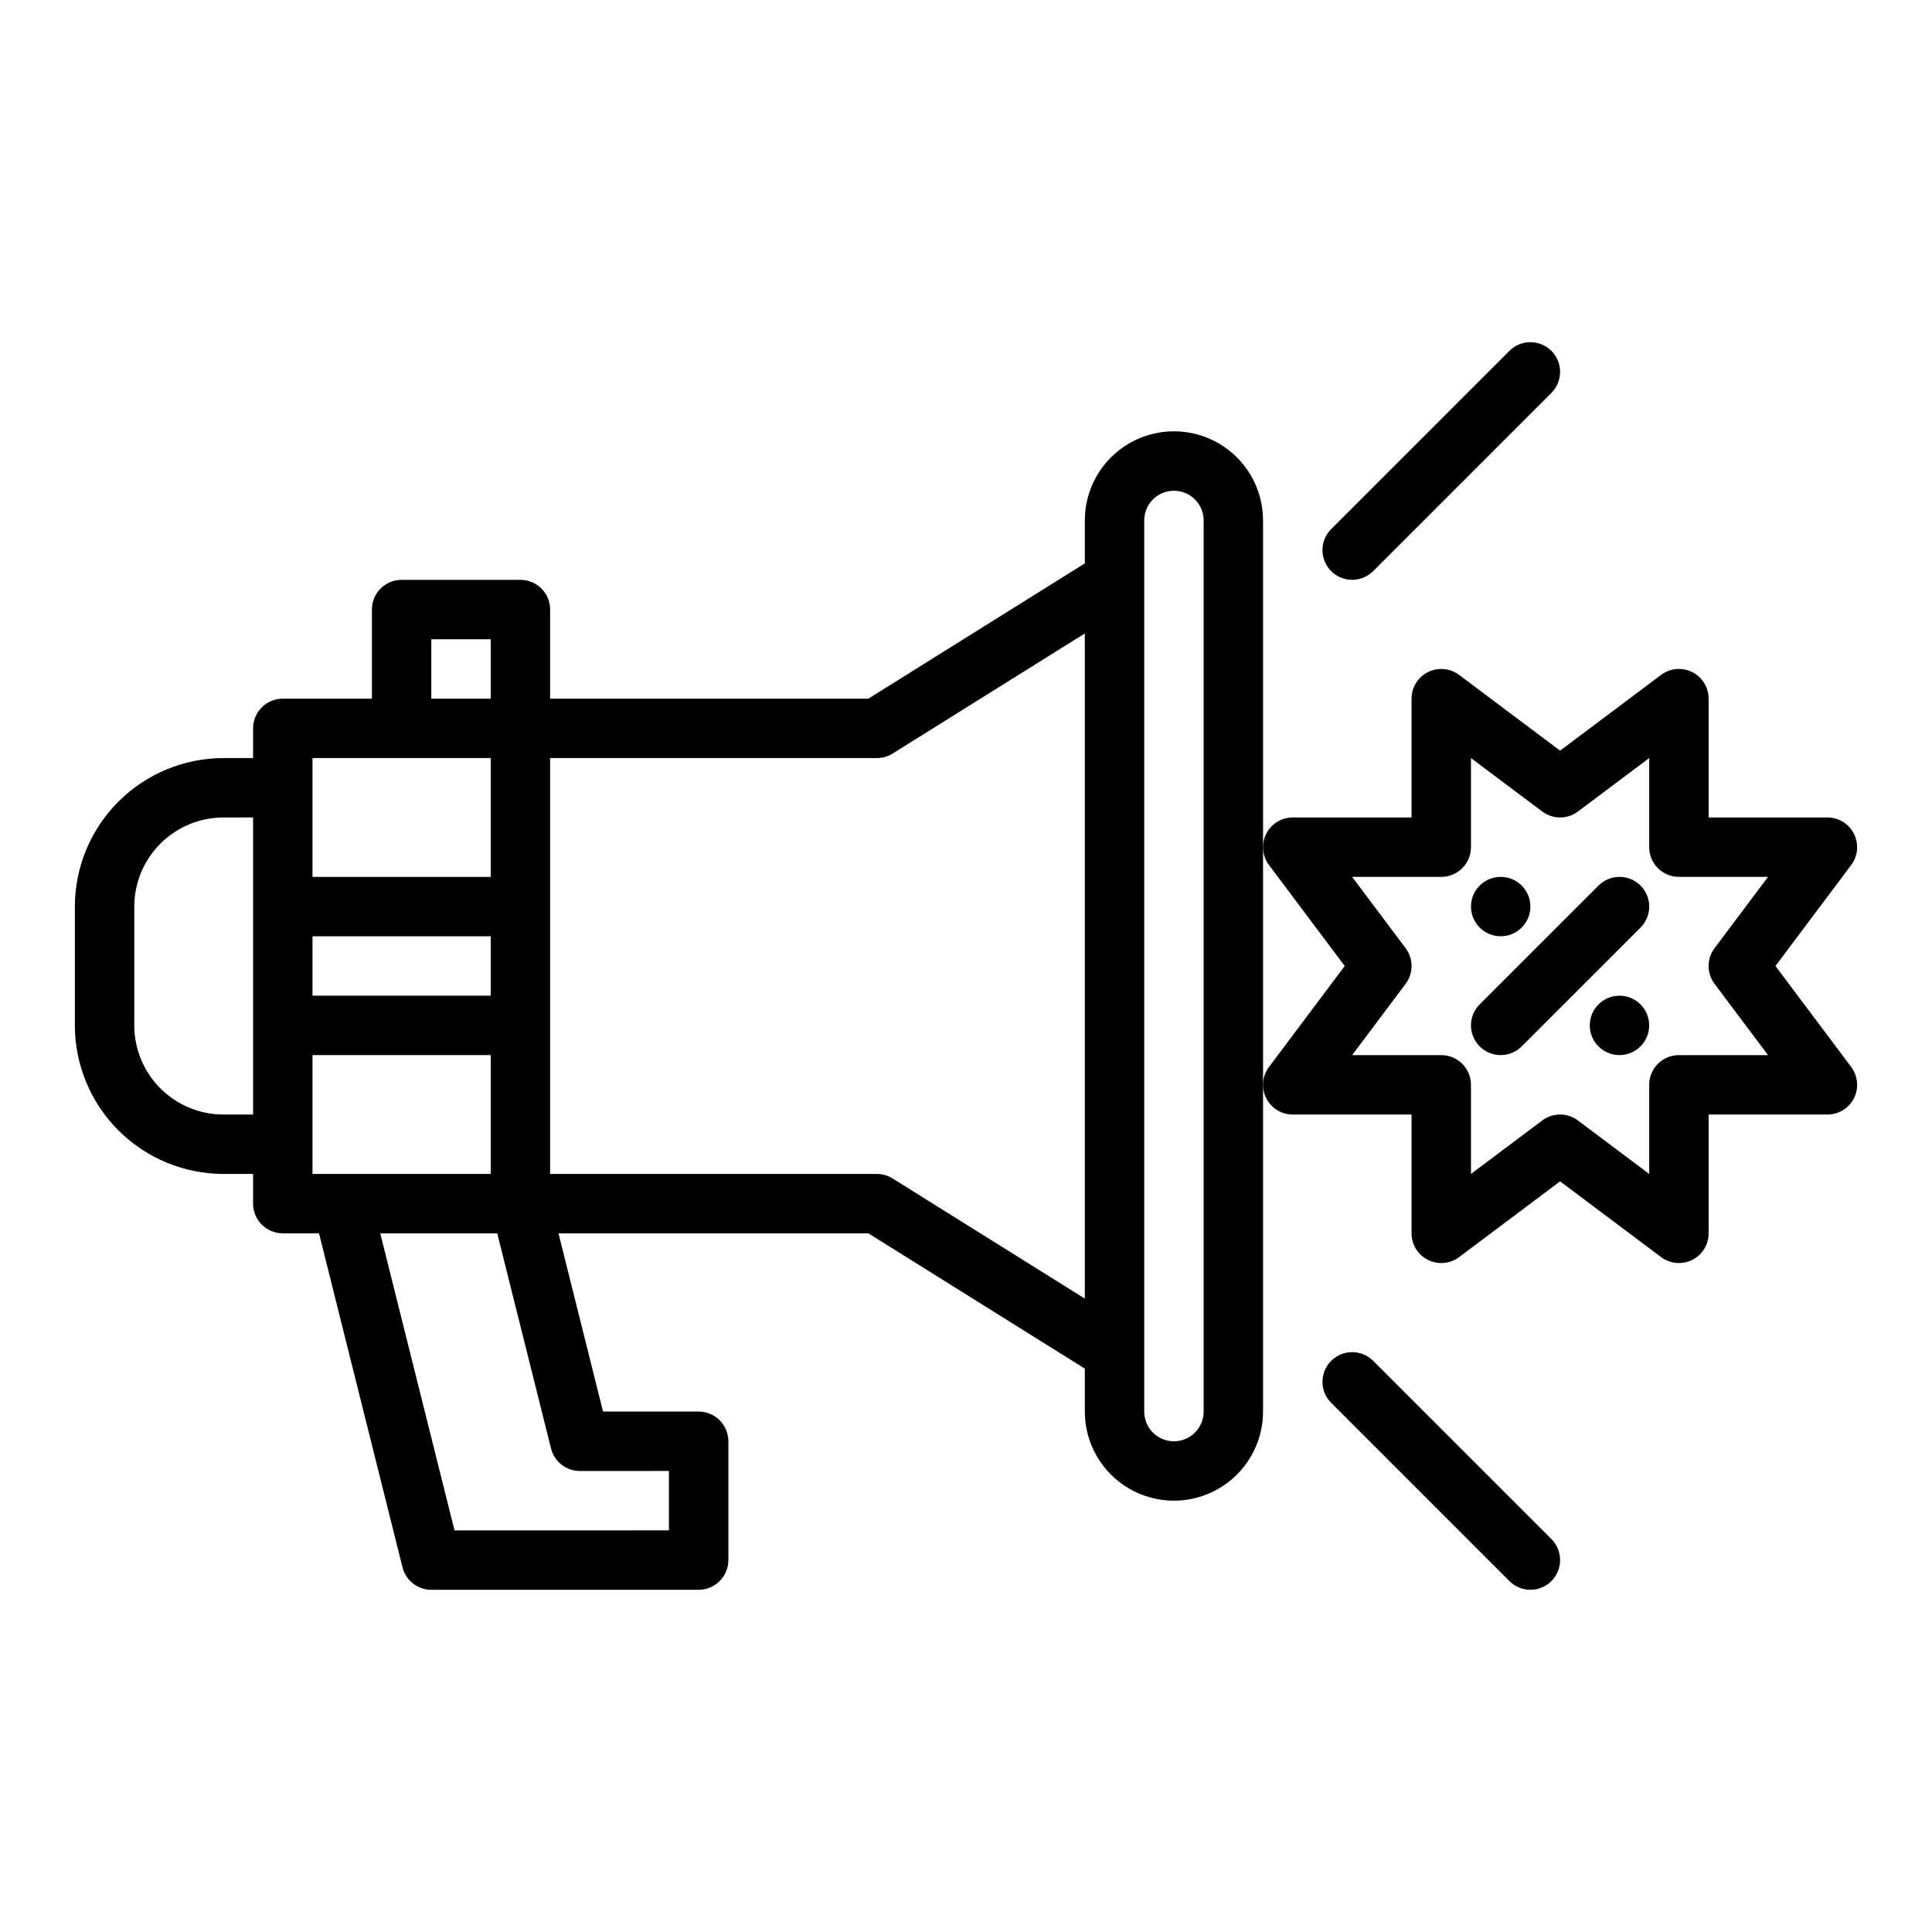 <?xml version="1.0" encoding="UTF-8"?>
<!-- The Best Svg Icon site in the world: iconSvg.co, Visit us! https://iconsvg.co -->
<svg fill="#000000" width="800px" height="800px" version="1.1" viewBox="144 144 512 512" xmlns="http://www.w3.org/2000/svg">
 <g>
  <path d="m203.2 455.1h7.871v7.875c0 2.086 0.828 4.09 2.305 5.566 1.477 1.473 3.481 2.305 5.566 2.305h9.598l22.125 88.5c0.879 3.504 4.027 5.965 7.637 5.965h70.848c2.09 0 4.094-0.832 5.566-2.309 1.477-1.477 2.309-3.477 2.309-5.566v-31.488c0-2.086-0.832-4.09-2.309-5.566-1.473-1.473-3.477-2.305-5.566-2.305h-25.34l-11.809-47.23h82.125l57.363 35.852v11.379c0 8.438 4.5 16.234 11.805 20.453 7.309 4.219 16.312 4.219 23.617 0 7.309-4.219 11.809-12.016 11.809-20.453v-236.16c0-8.438-4.5-16.234-11.809-20.453-7.305-4.219-16.309-4.219-23.617 0-7.305 4.219-11.805 12.016-11.805 20.453v11.383l-57.363 35.848h-84.336v-23.613c0-2.09-0.828-4.09-2.305-5.566s-3.477-2.305-5.566-2.305h-31.488c-4.348 0-7.871 3.523-7.871 7.871v23.617l-23.617-0.004c-4.348 0-7.871 3.527-7.871 7.875v7.871h-7.871c-10.438 0.012-20.441 4.164-27.82 11.543s-11.531 17.383-11.543 27.816v31.488c0.012 10.438 4.164 20.441 11.543 27.82s17.383 11.527 27.82 11.539zm70.848-47.23h-47.234v-15.746h47.23zm-47.234 15.742h47.23v31.488h-47.23zm94.465 110.21v15.742l-56.828 0.004-19.68-78.719h31.004l14.254 57.012h-0.004c0.879 3.504 4.027 5.965 7.641 5.965zm125.95-251.9c0-4.348 3.523-7.871 7.871-7.871 4.348 0 7.875 3.523 7.875 7.871v236.16c0 4.348-3.527 7.871-7.875 7.871-4.348 0-7.871-3.523-7.871-7.871zm-70.848 62.977c1.477 0 2.922-0.414 4.172-1.195l50.934-31.832v176.27l-50.934-31.832c-1.25-0.785-2.695-1.199-4.172-1.199h-86.594v-110.21zm-118.08-31.488h15.742v15.742h-15.742zm15.742 31.488v31.488h-47.23v-31.488zm-94.461 39.359c0.008-6.262 2.496-12.262 6.926-16.691 4.426-4.426 10.43-6.918 16.691-6.926h7.871v78.719l-7.871 0.004c-6.262-0.008-12.266-2.5-16.691-6.926-4.43-4.426-6.918-10.43-6.926-16.691z"/>
  <path d="m502.34 297.66c2.086 0 4.09-0.828 5.566-2.309l47.23-47.23c3.074-3.074 3.074-8.059 0-11.133-3.074-3.074-8.059-3.074-11.133 0l-47.23 47.23c-2.254 2.254-2.926 5.637-1.707 8.578 1.219 2.945 4.09 4.863 7.273 4.863z"/>
  <path d="m549.57 565.31c3.184 0 6.055-1.918 7.273-4.859s0.547-6.328-1.707-8.582l-47.23-47.23c-3.074-3.074-8.059-3.074-11.133 0s-3.074 8.059 0 11.133l47.23 47.23c1.477 1.48 3.481 2.309 5.566 2.309z"/>
  <path d="m479.55 435.01c1.332 2.668 4.059 4.352 7.039 4.352h31.488v31.488c0 2.981 1.684 5.707 4.352 7.039 2.668 1.336 5.859 1.047 8.246-0.742l26.762-20.074 26.766 20.074c2.387 1.789 5.578 2.078 8.246 0.742 2.664-1.332 4.352-4.059 4.352-7.039v-31.488h31.488c2.981 0 5.707-1.684 7.039-4.352 1.332-2.668 1.047-5.859-0.742-8.246l-20.074-26.762 20.074-26.766c1.789-2.387 2.074-5.578 0.742-8.246-1.332-2.664-4.059-4.352-7.039-4.352h-31.488v-31.488c0-2.981-1.688-5.707-4.352-7.039-2.668-1.332-5.859-1.047-8.246 0.742l-26.766 20.074-26.766-20.074h0.004c-2.387-1.789-5.578-2.074-8.246-0.742-2.668 1.332-4.352 4.059-4.352 7.039v31.488h-31.488c-2.981 0-5.707 1.688-7.039 4.352-1.336 2.668-1.047 5.859 0.742 8.246l20.074 26.766-20.074 26.766v-0.004c-1.789 2.387-2.078 5.578-0.742 8.246zm36.953-39.734-14.168-18.891h23.617-0.004c2.09 0 4.09-0.828 5.566-2.305s2.309-3.481 2.309-5.566v-23.617l18.895 14.168h-0.004c2.801 2.102 6.648 2.102 9.449 0l18.891-14.168v23.617c0 2.086 0.828 4.09 2.305 5.566s3.481 2.305 5.566 2.305h23.617l-14.168 18.895v-0.004c-2.102 2.801-2.102 6.648 0 9.449l14.168 18.891h-23.617c-4.348 0-7.871 3.527-7.871 7.875v23.617l-18.895-14.168 0.004-0.004c-2.801-2.102-6.648-2.102-9.449 0l-18.891 14.168v-23.613c0-2.09-0.832-4.09-2.309-5.566s-3.477-2.309-5.566-2.309h-23.613l14.168-18.895v0.004c2.102-2.801 2.102-6.648 0-9.449z"/>
  <path d="m541.7 423.61c2.09 0.004 4.09-0.824 5.566-2.305l31.488-31.488c3.074-3.074 3.074-8.059 0-11.133s-8.059-3.074-11.133 0l-31.488 31.488c-2.254 2.25-2.926 5.637-1.707 8.578s4.09 4.859 7.273 4.859z"/>
  <path d="m549.57 384.25c0 4.348-3.523 7.871-7.871 7.871-4.348 0-7.871-3.523-7.871-7.871s3.523-7.871 7.871-7.871c4.348 0 7.871 3.523 7.871 7.871"/>
  <path d="m581.05 415.74c0 4.348-3.523 7.871-7.871 7.871s-7.871-3.523-7.871-7.871c0-4.348 3.523-7.871 7.871-7.871s7.871 3.523 7.871 7.871"/>
 </g>
</svg>